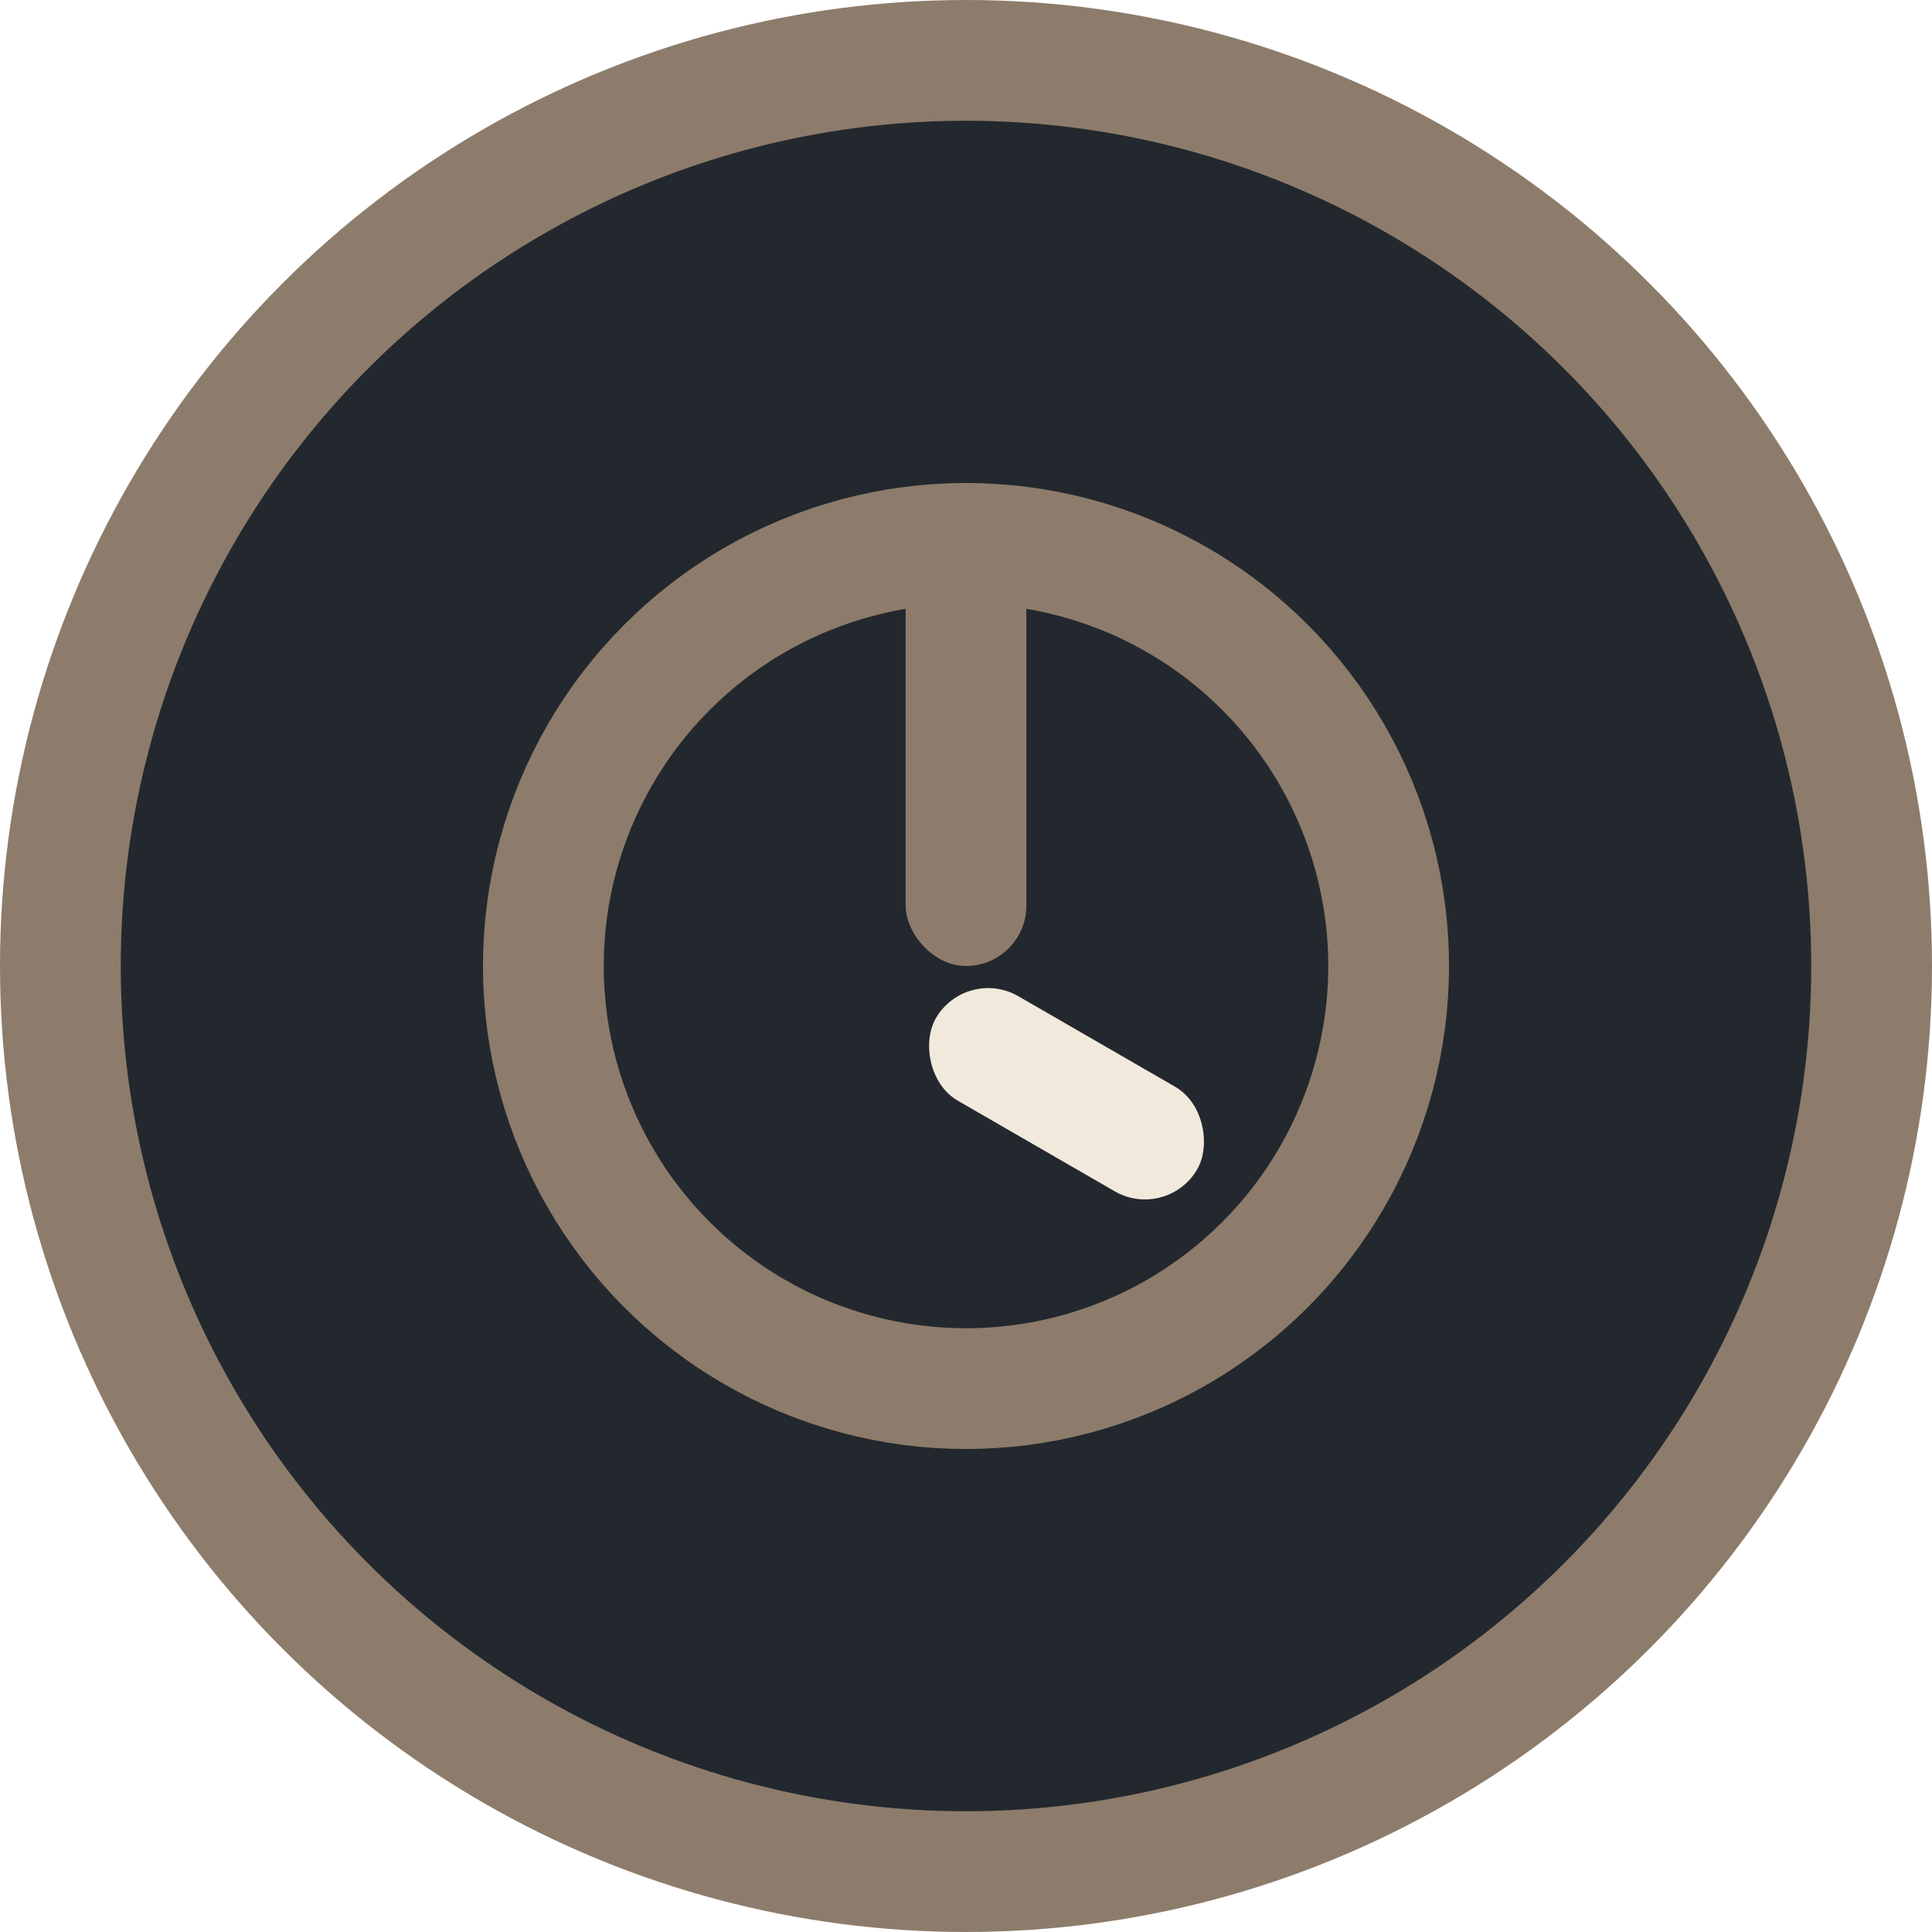 <?xml version="1.0" encoding="UTF-8"?>
<svg xmlns="http://www.w3.org/2000/svg" width="32" height="32" viewBox="0 0 32 32"><circle cx="16" cy="16" r="15" fill="#23282E" stroke="#8D7C6B" stroke-width="2"/><circle cx="16" cy="16" r="7" fill="none" stroke="#8D7C6B" stroke-width="2"/><rect x="15" y="8" width="2" height="8" rx="1" fill="#8D7C6B"/><rect x="16" y="16" width="5" height="2" rx="1" fill="#F1E9DC" transform="rotate(30 16 16)"/></svg>